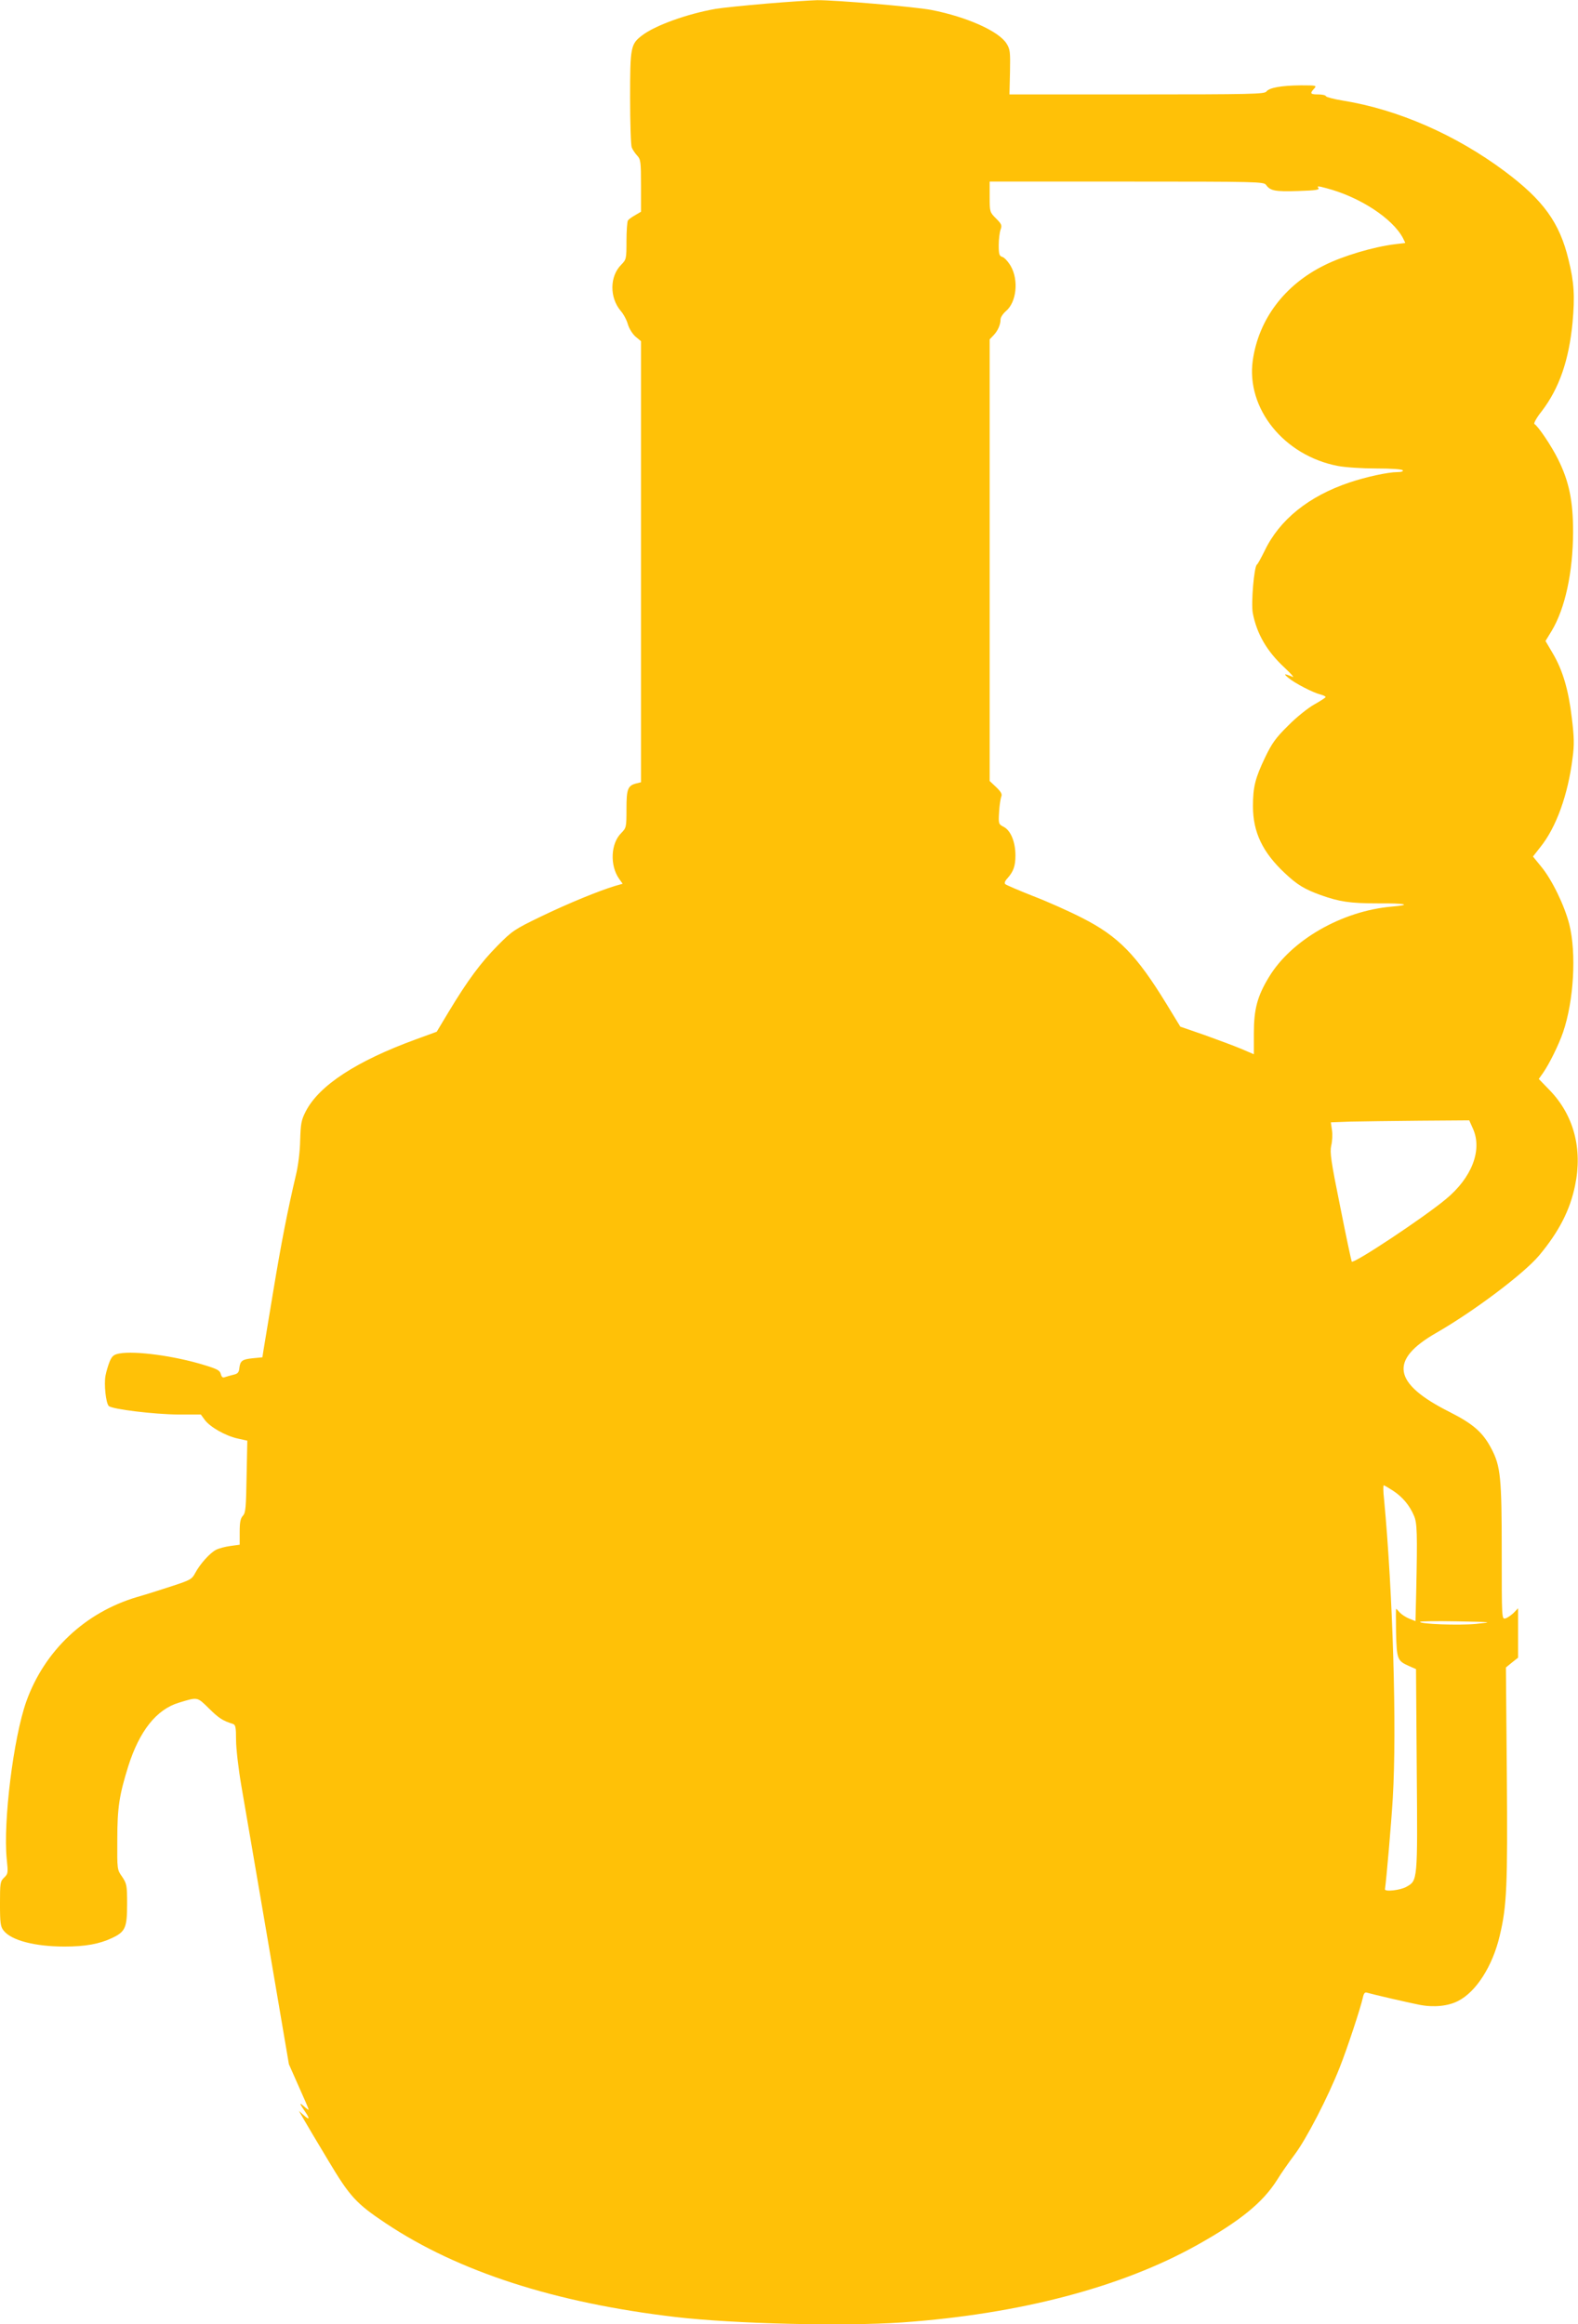 <?xml version="1.0" standalone="no"?>
<!DOCTYPE svg PUBLIC "-//W3C//DTD SVG 20010904//EN"
 "http://www.w3.org/TR/2001/REC-SVG-20010904/DTD/svg10.dtd">
<svg version="1.0" xmlns="http://www.w3.org/2000/svg"
 width="869pt" height="1280pt" viewBox="0 0 869 1280"
 preserveAspectRatio="xMidYMid meet">
<g transform="translate(0,1280) scale(0.1,-0.1)"
fill="#ffc107" stroke="none">
<path d="M4220 12780 c-118 -10 -244 -23 -280 -29 -158 -28 -332 -91 -404
-146 -63 -48 -66 -64 -66 -343 0 -138 4 -261 9 -274 5 -13 19 -33 30 -45 19
-20 21 -34 21 -165 l0 -144 -32 -19 c-18 -10 -36 -23 -40 -29 -4 -6 -8 -57 -8
-113 0 -99 -1 -102 -29 -131 -64 -64 -65 -181 -2 -255 15 -17 33 -51 39 -74 7
-23 25 -52 42 -67 l30 -25 0 -1214 0 -1215 -24 -6 c-49 -12 -56 -30 -56 -141
0 -101 -1 -104 -29 -133 -58 -57 -63 -178 -12 -251 l20 -28 -42 -12 c-89 -27
-258 -96 -407 -168 -147 -71 -159 -79 -240 -161 -93 -94 -166 -193 -269 -364
l-66 -110 -115 -42 c-326 -119 -532 -253 -606 -396 -25 -49 -28 -67 -31 -160
-1 -62 -11 -140 -23 -190 -45 -190 -82 -379 -125 -640 -25 -151 -49 -295 -53
-320 l-7 -45 -52 -5 c-60 -6 -70 -14 -75 -55 -2 -23 -9 -31 -33 -36 -16 -4
-37 -10 -46 -13 -12 -5 -18 -1 -23 17 -5 20 -20 28 -93 50 -162 50 -380 79
-466 63 -31 -6 -40 -14 -53 -44 -8 -20 -19 -56 -23 -78 -9 -47 2 -151 18 -167
18 -18 251 -46 382 -47 l125 0 22 -30 c29 -39 113 -87 180 -102 l54 -12 -4
-197 c-3 -170 -5 -200 -20 -216 -14 -15 -18 -37 -18 -90 l0 -70 -52 -7 c-28
-4 -63 -13 -78 -21 -34 -17 -89 -79 -115 -128 -18 -34 -27 -39 -125 -71 -58
-19 -145 -47 -195 -61 -287 -85 -510 -296 -610 -575 -71 -200 -128 -662 -108
-867 8 -77 8 -82 -14 -103 -22 -21 -23 -30 -23 -145 0 -106 3 -126 20 -147 42
-54 172 -88 336 -88 113 0 191 14 261 47 74 35 83 57 83 189 0 101 -2 110 -27
148 -28 39 -28 40 -27 205 0 177 11 245 60 403 62 196 156 314 279 351 105 32
100 33 166 -32 55 -54 75 -67 132 -85 14 -5 17 -18 17 -88 0 -46 13 -160 30
-258 17 -96 82 -479 146 -852 l115 -676 54 -122 c30 -67 55 -124 55 -128 0 -3
-12 5 -27 19 -27 24 -24 15 9 -33 26 -38 22 -45 -9 -17 l-27 24 26 -45 c14
-25 75 -127 135 -227 120 -201 154 -238 319 -348 398 -265 929 -437 1593 -515
325 -38 928 -52 1249 -30 646 46 1207 193 1624 426 238 133 362 234 441 359
20 33 64 96 97 140 64 85 183 315 248 480 42 106 115 328 127 383 5 24 11 32
23 28 34 -10 229 -55 290 -67 78 -15 157 -7 211 21 100 50 191 193 230 360 39
163 44 273 39 891 l-5 586 33 27 34 27 0 136 0 136 -25 -26 c-14 -13 -34 -27
-45 -30 -20 -5 -20 1 -20 360 0 416 -6 478 -57 575 -47 90 -100 136 -230 202
-313 157 -335 286 -73 436 207 119 481 325 566 426 109 131 170 249 198 386
42 202 -8 387 -139 523 l-61 63 24 34 c34 49 86 154 110 224 59 173 74 434 34
594 -27 105 -96 247 -156 319 l-44 54 40 51 c88 109 153 289 178 491 10 73 9
114 -4 221 -18 154 -50 263 -105 356 l-40 68 33 54 c75 124 118 323 119 546 0
171 -22 279 -83 401 -36 73 -108 180 -130 194 -5 3 11 34 40 70 97 127 150
281 170 489 13 143 9 221 -22 345 -49 205 -139 329 -352 488 -268 200 -587
340 -891 389 -49 8 -91 19 -93 24 -2 6 -21 10 -43 10 -43 0 -47 5 -22 32 15
17 13 18 -73 18 -108 -1 -174 -13 -190 -34 -10 -14 -81 -16 -713 -16 l-702 0
3 123 c2 111 1 125 -19 157 -42 68 -219 147 -413 185 -95 18 -530 55 -630 54
-36 -1 -162 -9 -280 -19z m2752 -998 c23 -33 50 -38 176 -34 100 3 121 7 112
17 -9 11 -1 11 43 -1 184 -48 365 -166 423 -275 l13 -27 -57 -7 c-116 -14
-286 -64 -389 -116 -219 -108 -362 -298 -394 -524 -37 -265 172 -524 468 -581
42 -8 135 -14 213 -14 82 0 141 -4 145 -10 4 -6 -8 -10 -30 -10 -50 0 -171
-26 -263 -57 -224 -75 -386 -205 -468 -377 -19 -38 -37 -72 -42 -75 -16 -11
-33 -213 -23 -267 22 -115 78 -211 174 -300 34 -32 55 -55 47 -52 -50 20 -54
19 -25 -5 34 -29 136 -82 178 -92 15 -4 27 -10 27 -14 0 -3 -29 -22 -63 -41
-34 -19 -99 -71 -143 -116 -68 -67 -89 -96 -127 -175 -55 -115 -67 -164 -67
-269 0 -143 53 -254 176 -369 68 -64 108 -88 196 -120 104 -37 161 -46 315
-46 158 1 192 -8 76 -18 -273 -24 -552 -184 -675 -388 -64 -105 -83 -177 -83
-309 l0 -116 -70 30 c-38 16 -130 50 -202 76 l-133 46 -75 123 c-167 273 -266
374 -464 475 -72 37 -195 92 -274 122 -78 31 -146 60 -151 65 -6 5 -2 17 11
31 34 38 45 68 45 127 0 74 -26 137 -64 157 -29 15 -30 17 -26 82 2 37 8 75
12 85 6 13 -1 26 -28 52 l-36 34 0 1216 0 1216 21 22 c24 25 39 59 39 88 0 11
13 31 29 45 59 49 72 171 27 249 -14 24 -35 47 -46 50 -17 5 -20 15 -20 65 0
32 5 71 10 85 9 24 6 31 -25 62 -34 34 -35 36 -35 119 l0 84 754 0 c722 0 755
-1 768 -18z m1140 -5199 c52 -117 -7 -270 -151 -388 -120 -100 -504 -355 -517
-343 -2 3 -31 138 -63 300 -52 256 -58 301 -50 339 6 24 8 63 4 86 l-6 42 108
4 c59 1 231 4 381 5 l273 2 21 -47z m-440 -1993 c52 -34 91 -81 115 -138 17
-39 19 -95 12 -419 l-4 -161 -35 14 c-19 8 -42 23 -52 34 -9 11 -18 20 -20 20
-1 0 -1 -60 0 -132 4 -147 7 -154 71 -183 l39 -17 4 -557 c5 -614 5 -607 -57
-642 -33 -19 -121 -29 -118 -13 7 45 35 364 43 501 23 385 0 1138 -48 1646 -5
42 -5 77 -2 77 4 0 27 -14 52 -30z m456 -733 c-96 -9 -308 -1 -308 11 0 4 91
5 202 3 202 -4 202 -4 106 -14z"/>
</g>
</svg>
